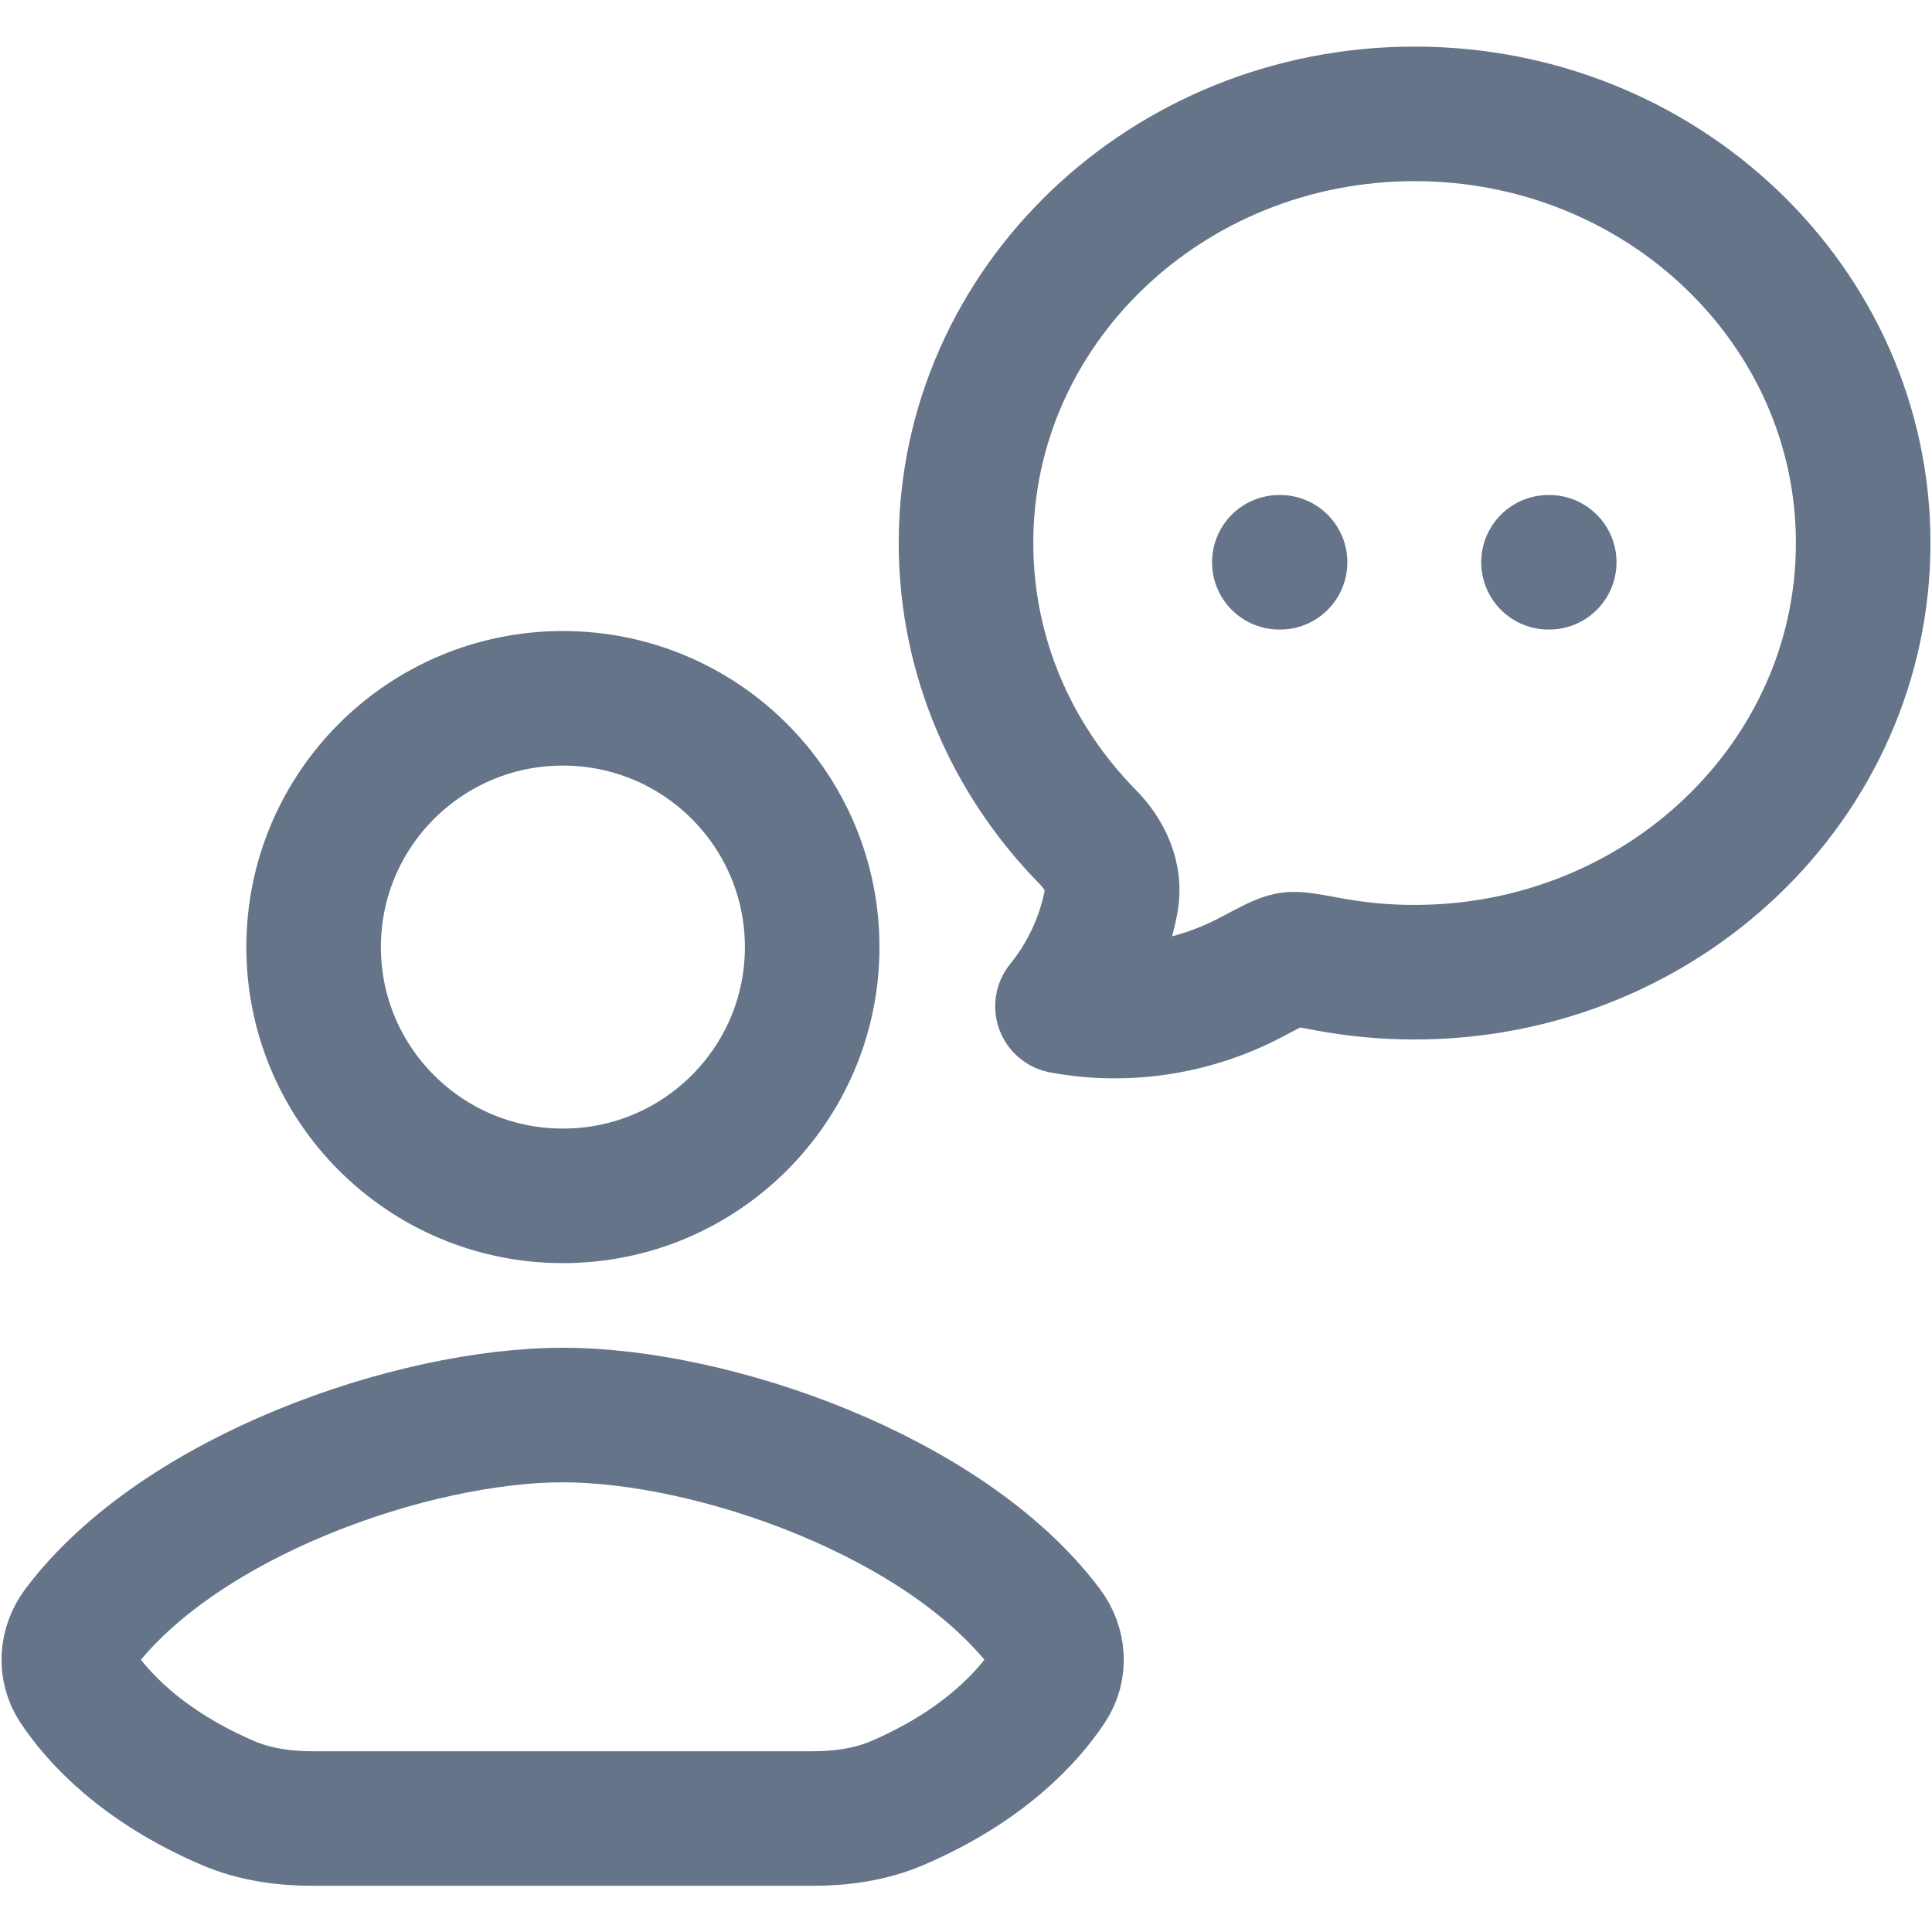 <svg width="34" height="34" viewBox="0 0 34 34" fill="none" xmlns="http://www.w3.org/2000/svg">
<path d="M32.789 9.556C32.789 13.727 29.254 17.109 24.895 17.109C24.382 17.11 23.871 17.062 23.367 16.968C23.005 16.9 22.824 16.866 22.697 16.885C22.571 16.904 22.391 17 22.033 17.19C21.018 17.73 19.836 17.92 18.698 17.709C19.13 17.177 19.426 16.539 19.556 15.855C19.635 15.437 19.439 15.03 19.146 14.733C17.816 13.381 17 11.56 17 9.556C17 5.386 20.535 2.004 24.895 2.004C29.254 2.004 32.789 5.386 32.789 9.556Z" stroke="#657488" stroke-width="2.368" stroke-linejoin="round"/>
<path d="M22.514 9.895H22.527M27.251 9.895H27.264" stroke="#657488" stroke-width="2.368" stroke-linecap="round"/>
<path d="M9.898 32.003H5.503C4.992 32.003 4.48 31.931 4.011 31.73C2.485 31.074 1.71 30.208 1.349 29.666C1.144 29.358 1.173 28.966 1.396 28.67C3.164 26.321 7.272 24.902 9.906 24.902C12.54 24.902 16.639 26.321 18.407 28.67C18.63 28.966 18.66 29.358 18.454 29.666C18.093 30.208 17.319 31.074 15.793 31.73C15.324 31.931 14.811 32.003 14.301 32.003H9.898Z" stroke="#657488" stroke-width="2.368" stroke-linecap="round" stroke-linejoin="round"/>
<path d="M14.293 16.667C14.293 19.085 12.329 21.045 9.906 21.045C7.483 21.045 5.519 19.085 5.519 16.667C5.519 14.249 7.483 12.289 9.906 12.289C12.329 12.289 14.293 14.249 14.293 16.667Z" stroke="#657488" stroke-width="2.368" stroke-linecap="round" stroke-linejoin="round"/>
</svg>
